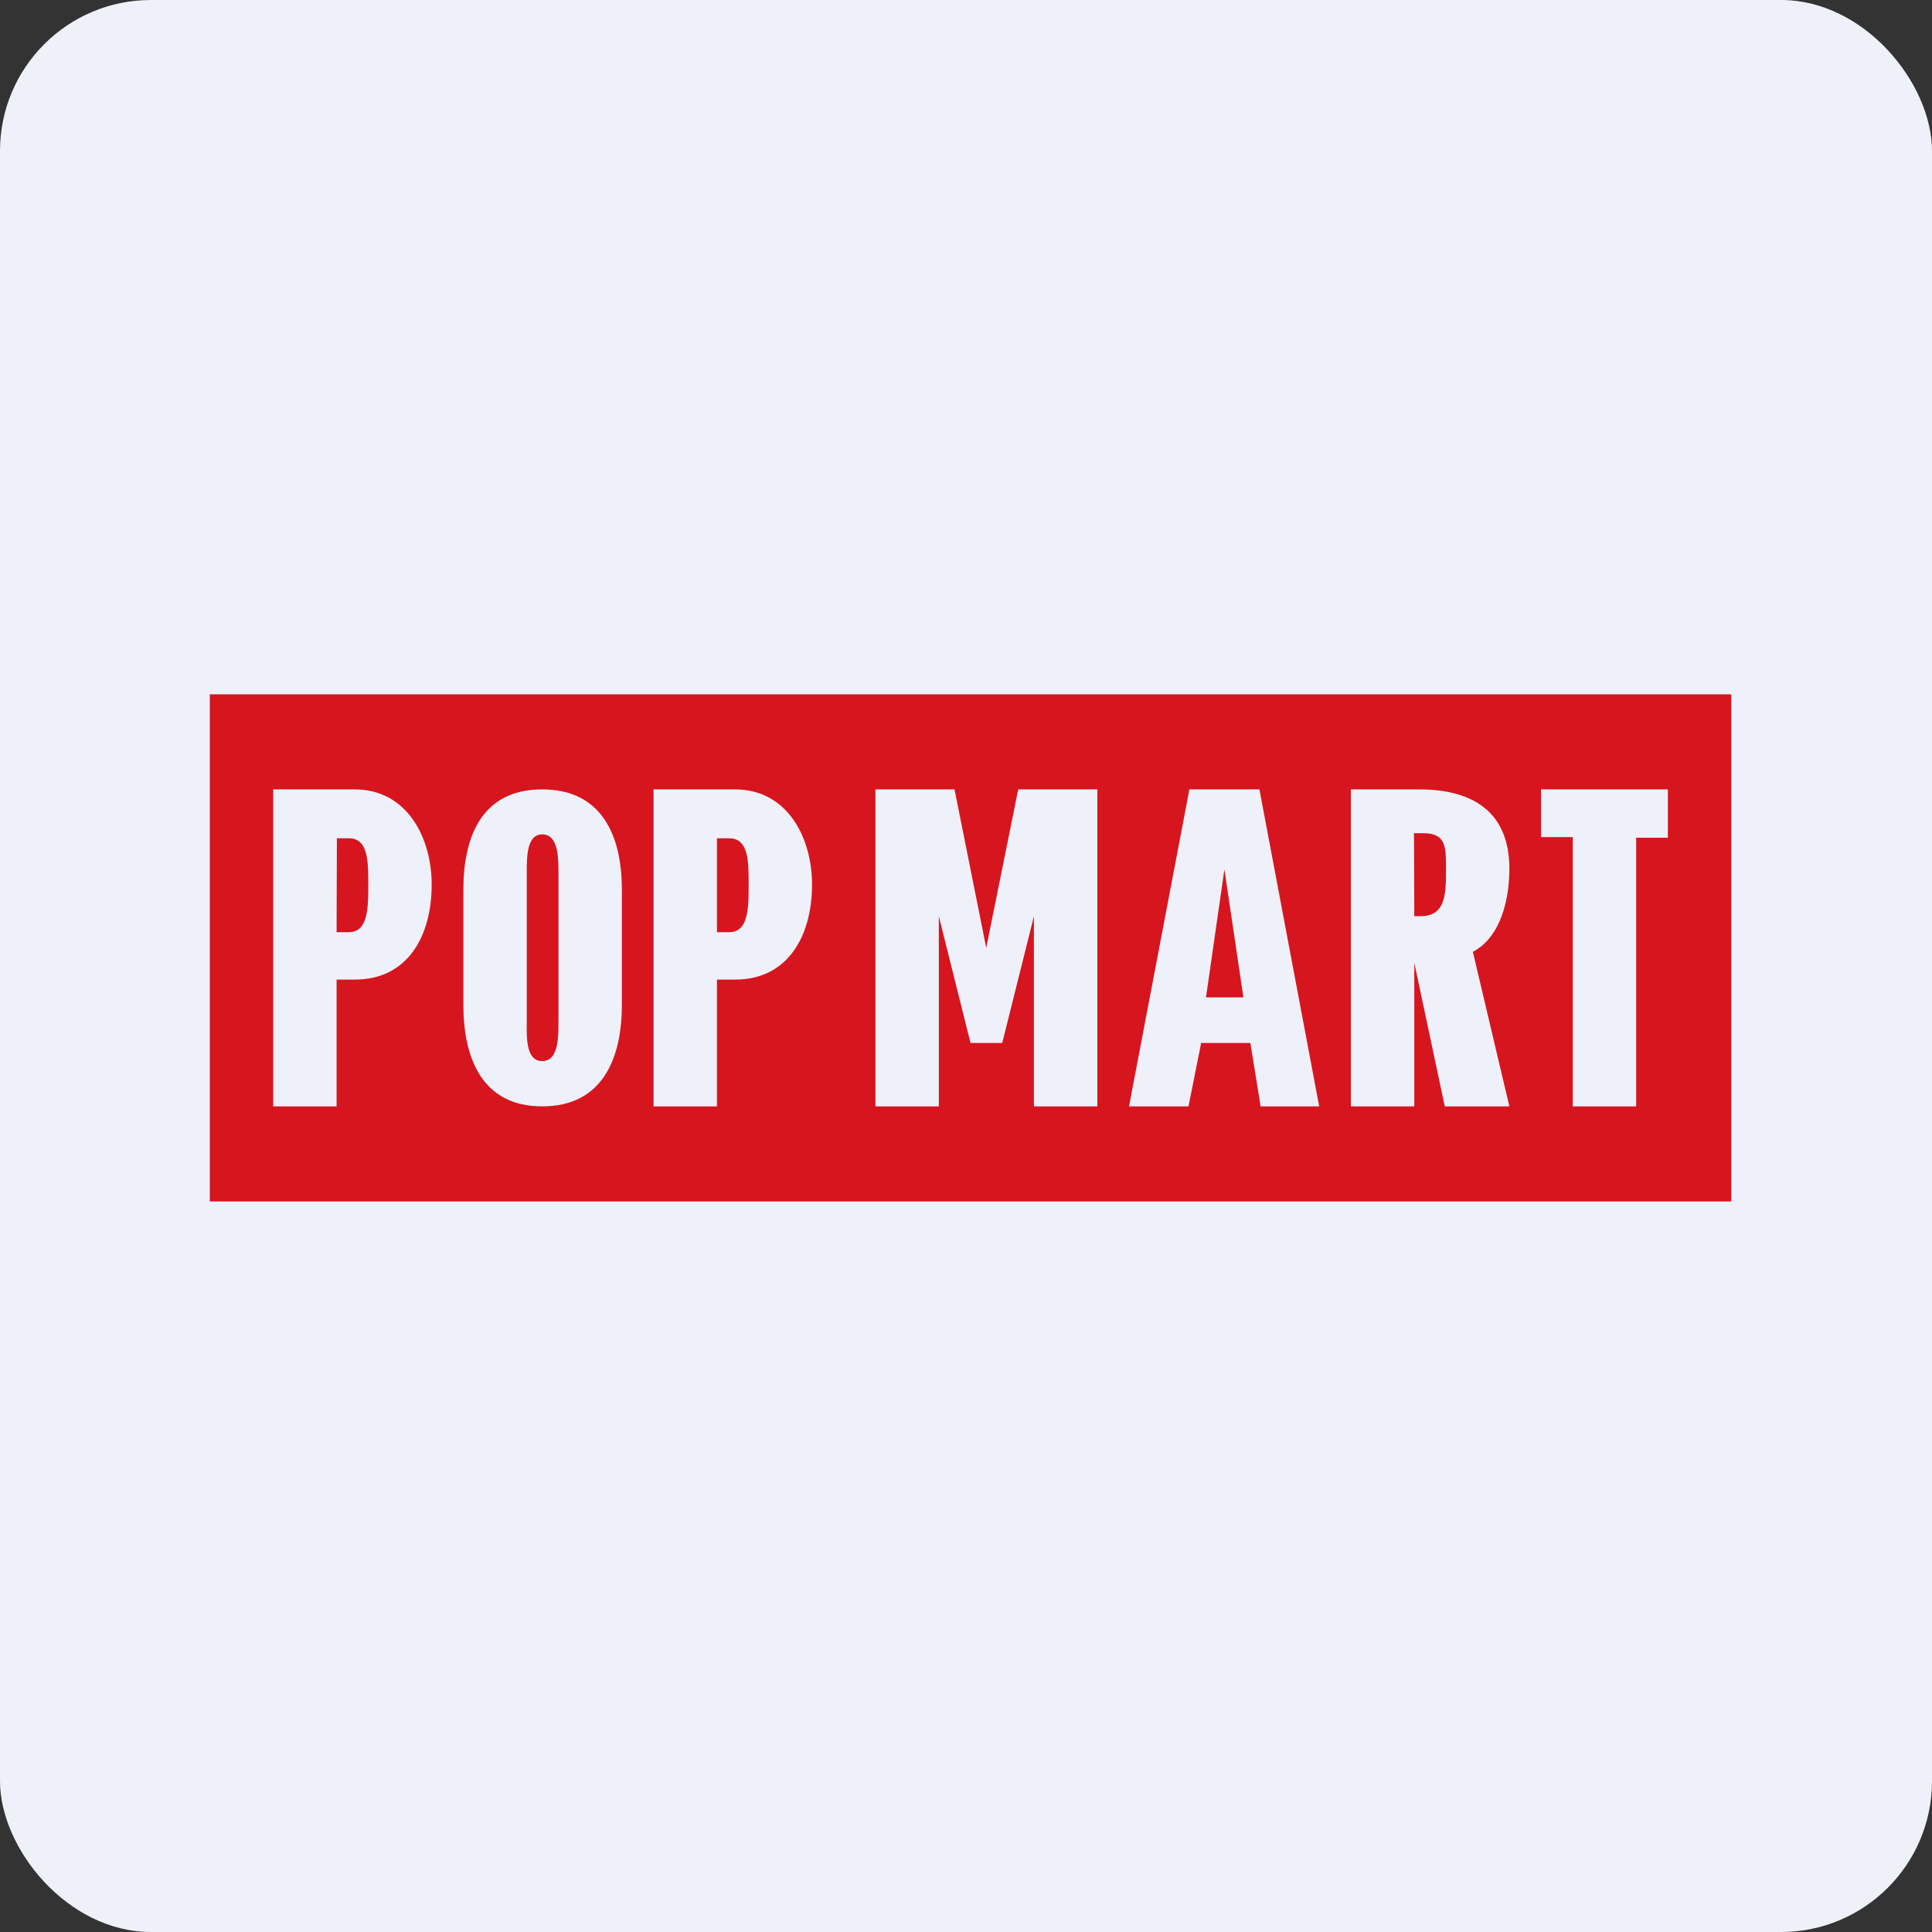 <!-- by FastBull --><svg xmlns="http://www.w3.org/2000/svg" width="64" height="64" viewBox="0 0 64 64"><rect x="0" y="0" width="64" height="64" fill="#333333" stroke="none"/><rect x="0" y="0" width="64" height="64" rx="5" ry="5" fill="#eef1f9" /><path fill="#eef1f9" d="M 2.75,2 L 61.55,2 L 61.55,60.80 L 2.75,60.80 L 2.75,2" /><path fill-rule="evenodd" d="M 57.35,23 L 6.95,23 L 6.95,39.80 L 57.35,39.80 L 57.35,23 M 9.05,26.15 L 9.05,36.65 L 11.15,36.65 L 11.15,32.45 L 11.75,32.45 C 13.53,32.45 14.30,30.98 14.30,29.30 C 14.30,27.76 13.49,26.15 11.75,26.15 L 9.05,26.15 M 11.56,30.88 L 11.15,30.88 L 11.16,27.77 L 11.56,27.77 C 12.20,27.77 12.20,28.54 12.20,29.30 C 12.20,30.05 12.20,30.88 11.56,30.88 M 21.65,36.65 L 21.65,26.15 L 24.35,26.15 C 26.09,26.15 26.90,27.76 26.90,29.30 C 26.90,30.98 26.12,32.45 24.35,32.45 L 23.75,32.45 L 23.75,36.65 L 21.65,36.65 M 23.75,30.88 L 24.16,30.88 C 24.80,30.88 24.80,30.05 24.80,29.30 C 24.80,28.54 24.80,27.77 24.16,27.77 L 23.75,27.77 L 23.75,30.88 M 15.35,33.29 C 15.35,35.05 15.97,36.65 17.96,36.65 C 19.96,36.65 20.60,35.06 20.60,33.29 L 20.60,29.47 C 20.60,27.70 19.95,26.15 17.96,26.15 C 15.97,26.15 15.35,27.70 15.35,29.47 L 15.35,33.29 M 18.50,33.81 C 18.50,34.38 18.50,35.15 17.96,35.15 C 17.44,35.15 17.44,34.42 17.45,33.87 L 17.45,28.90 C 17.45,28.38 17.45,27.64 17.96,27.64 C 18.50,27.64 18.50,28.41 18.50,28.96 L 18.50,33.80 L 18.50,33.81 M 29,36.65 L 29,26.15 L 31.62,26.15 L 32.67,31.40 L 33.73,26.15 L 36.35,26.15 L 36.35,36.65 L 34.25,36.65 L 34.25,30.35 L 33.20,34.55 L 32.15,34.55 L 31.10,30.35 L 31.10,36.65 L 29,36.65 M 41.72,26.15 L 39.40,26.15 L 37.40,36.65 L 39.37,36.65 L 39.79,34.55 L 41.42,34.55 L 41.76,36.65 L 43.70,36.65 L 41.72,26.15 M 41.19,33.04 L 39.95,33.04 L 40.56,28.80 L 41.19,33.04 M 44.75,26.15 L 47.02,26.15 C 48.83,26.15 50,26.93 50,28.78 C 50,29.74 49.74,31.03 48.79,31.53 L 50,36.65 L 47.86,36.65 L 46.85,31.89 L 46.85,36.65 L 44.75,36.65 L 44.75,26.15 M 46.85,30.35 L 47.06,30.35 C 47.90,30.35 47.90,29.59 47.90,28.81 L 47.90,28.78 C 47.90,28.04 47.90,27.60 47.14,27.60 L 46.84,27.60 L 46.85,30.35 M 52.10,27.73 L 52.10,36.65 L 54.20,36.65 L 54.20,27.75 L 55.25,27.75 L 55.25,26.15 L 51.05,26.15 L 51.05,27.73 L 52.10,27.73" fill="#d7151f" /></svg>
